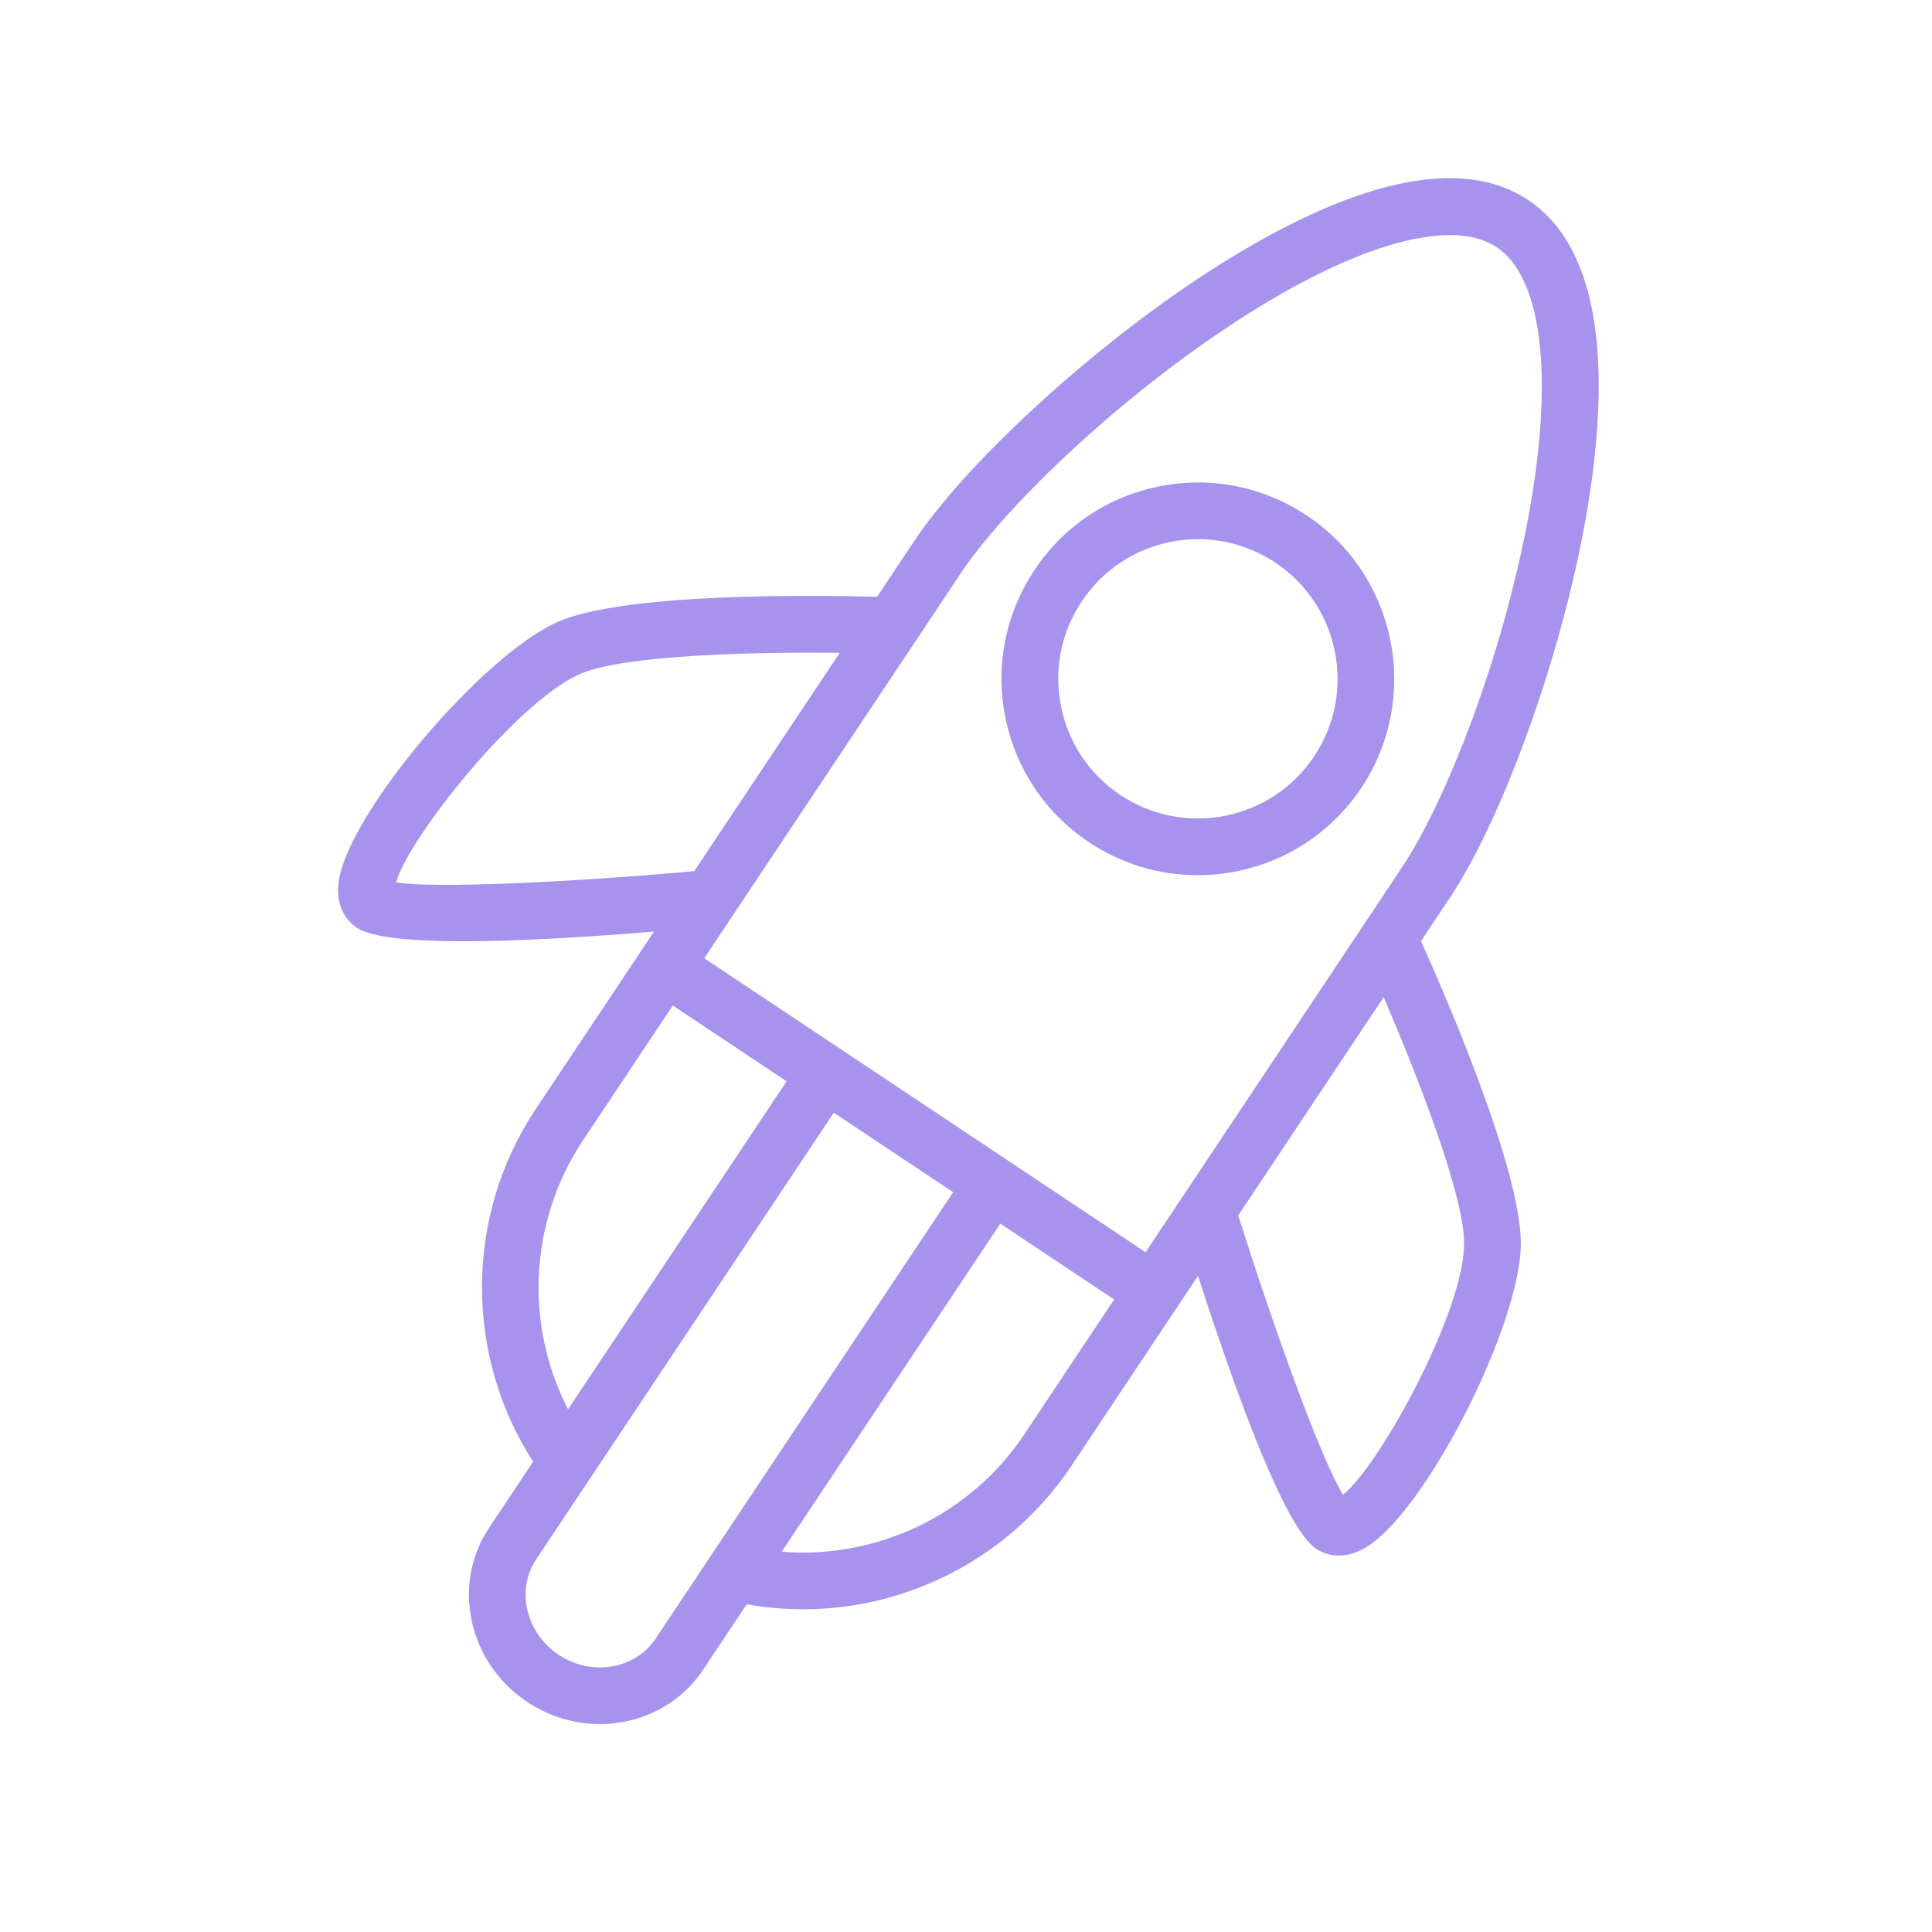 <?xml version="1.0" encoding="UTF-8"?> <svg xmlns="http://www.w3.org/2000/svg" width="55" height="55" viewBox="0 0 55 55" fill="none"> <path d="M45.018 15.419C45.717 11.908 46.022 7.371 43.504 5.695C40.986 4.016 36.917 6.043 33.946 8.039C30.783 10.165 27.452 13.262 26.024 15.404L24.968 16.989C23.279 16.943 17.924 16.867 15.956 17.67C13.784 18.558 9.825 23.249 9.634 25.16C9.561 25.895 9.932 26.259 10.161 26.412C10.581 26.691 11.719 26.796 13.198 26.796C14.768 26.796 16.723 26.677 18.617 26.52L18.26 27.056C18.26 27.057 18.259 27.057 18.259 27.058C18.258 27.058 18.258 27.059 18.258 27.06L15.251 31.571C13.227 34.613 13.22 38.576 15.177 41.611L13.925 43.49C13.399 44.279 13.225 45.233 13.436 46.176C13.644 47.106 14.203 47.915 15.011 48.452C15.65 48.877 16.37 49.081 17.078 49.081C18.228 49.081 19.342 48.543 20.01 47.542L21.257 45.67C21.792 45.765 22.329 45.813 22.863 45.813C25.879 45.813 28.778 44.314 30.501 41.731L34.105 36.322C35.239 39.834 36.595 43.509 37.462 44.087C37.597 44.176 37.82 44.284 38.115 44.284C38.318 44.284 38.555 44.233 38.821 44.089C40.512 43.176 43.314 37.714 43.295 35.369C43.281 33.245 41.146 28.331 40.453 26.791L41.27 25.565C42.697 23.425 44.274 19.157 45.018 15.419ZM34.847 9.379C38.362 7.016 41.265 6.141 42.609 7.038C43.954 7.934 44.263 10.949 43.435 15.103C42.633 19.133 41.063 22.965 39.926 24.669L32.612 35.649L23.975 29.895C23.97 29.892 23.966 29.887 23.961 29.883C23.956 29.88 23.95 29.878 23.944 29.874L20.049 27.28L26.043 18.284L27.366 16.298C28.504 14.594 31.438 11.67 34.847 9.379ZM11.274 25.121C11.637 23.837 14.772 19.899 16.567 19.164C17.858 18.638 21.527 18.559 23.905 18.584L19.764 24.799C16.302 25.114 12.376 25.298 11.274 25.121ZM16.595 32.466L19.154 28.625L22.393 30.782L16.171 40.118C14.93 37.716 15.062 34.77 16.595 32.466ZM18.666 46.646C18.081 47.523 16.841 47.731 15.904 47.108C15.445 46.802 15.129 46.346 15.011 45.824C14.898 45.315 14.989 44.804 15.268 44.385L16.834 42.035C16.838 42.028 16.844 42.022 16.848 42.015L23.737 31.676L27.134 33.939L18.666 46.646ZM29.158 40.835C27.623 43.138 24.953 44.394 22.254 44.173L28.477 34.834L31.717 36.993L29.158 40.835ZM41.68 35.381C41.695 37.315 39.285 41.703 38.234 42.553C37.608 41.535 36.282 37.881 35.251 34.6L39.39 28.387C40.33 30.571 41.671 33.988 41.68 35.381Z" fill="#A793ED"></path> <path d="M31.004 23.978C31.955 24.612 33.03 24.915 34.095 24.915C35.903 24.915 37.679 24.041 38.756 22.426L38.756 22.426C40.464 19.859 39.767 16.383 37.201 14.675C35.959 13.848 34.468 13.553 33.004 13.845C31.54 14.138 30.278 14.983 29.451 16.225C28.622 17.469 28.327 18.96 28.621 20.426C28.916 21.89 29.762 23.152 31.004 23.978ZM30.796 17.12C31.383 16.237 32.281 15.636 33.321 15.428C33.584 15.375 33.848 15.349 34.109 15.349C34.886 15.349 35.645 15.578 36.307 16.018C38.132 17.232 38.628 19.705 37.413 21.53C36.197 23.355 33.723 23.85 31.899 22.634C31.015 22.047 30.413 21.149 30.205 20.108C29.995 19.067 30.205 18.005 30.796 17.12Z" fill="#A793ED"></path> </svg> 